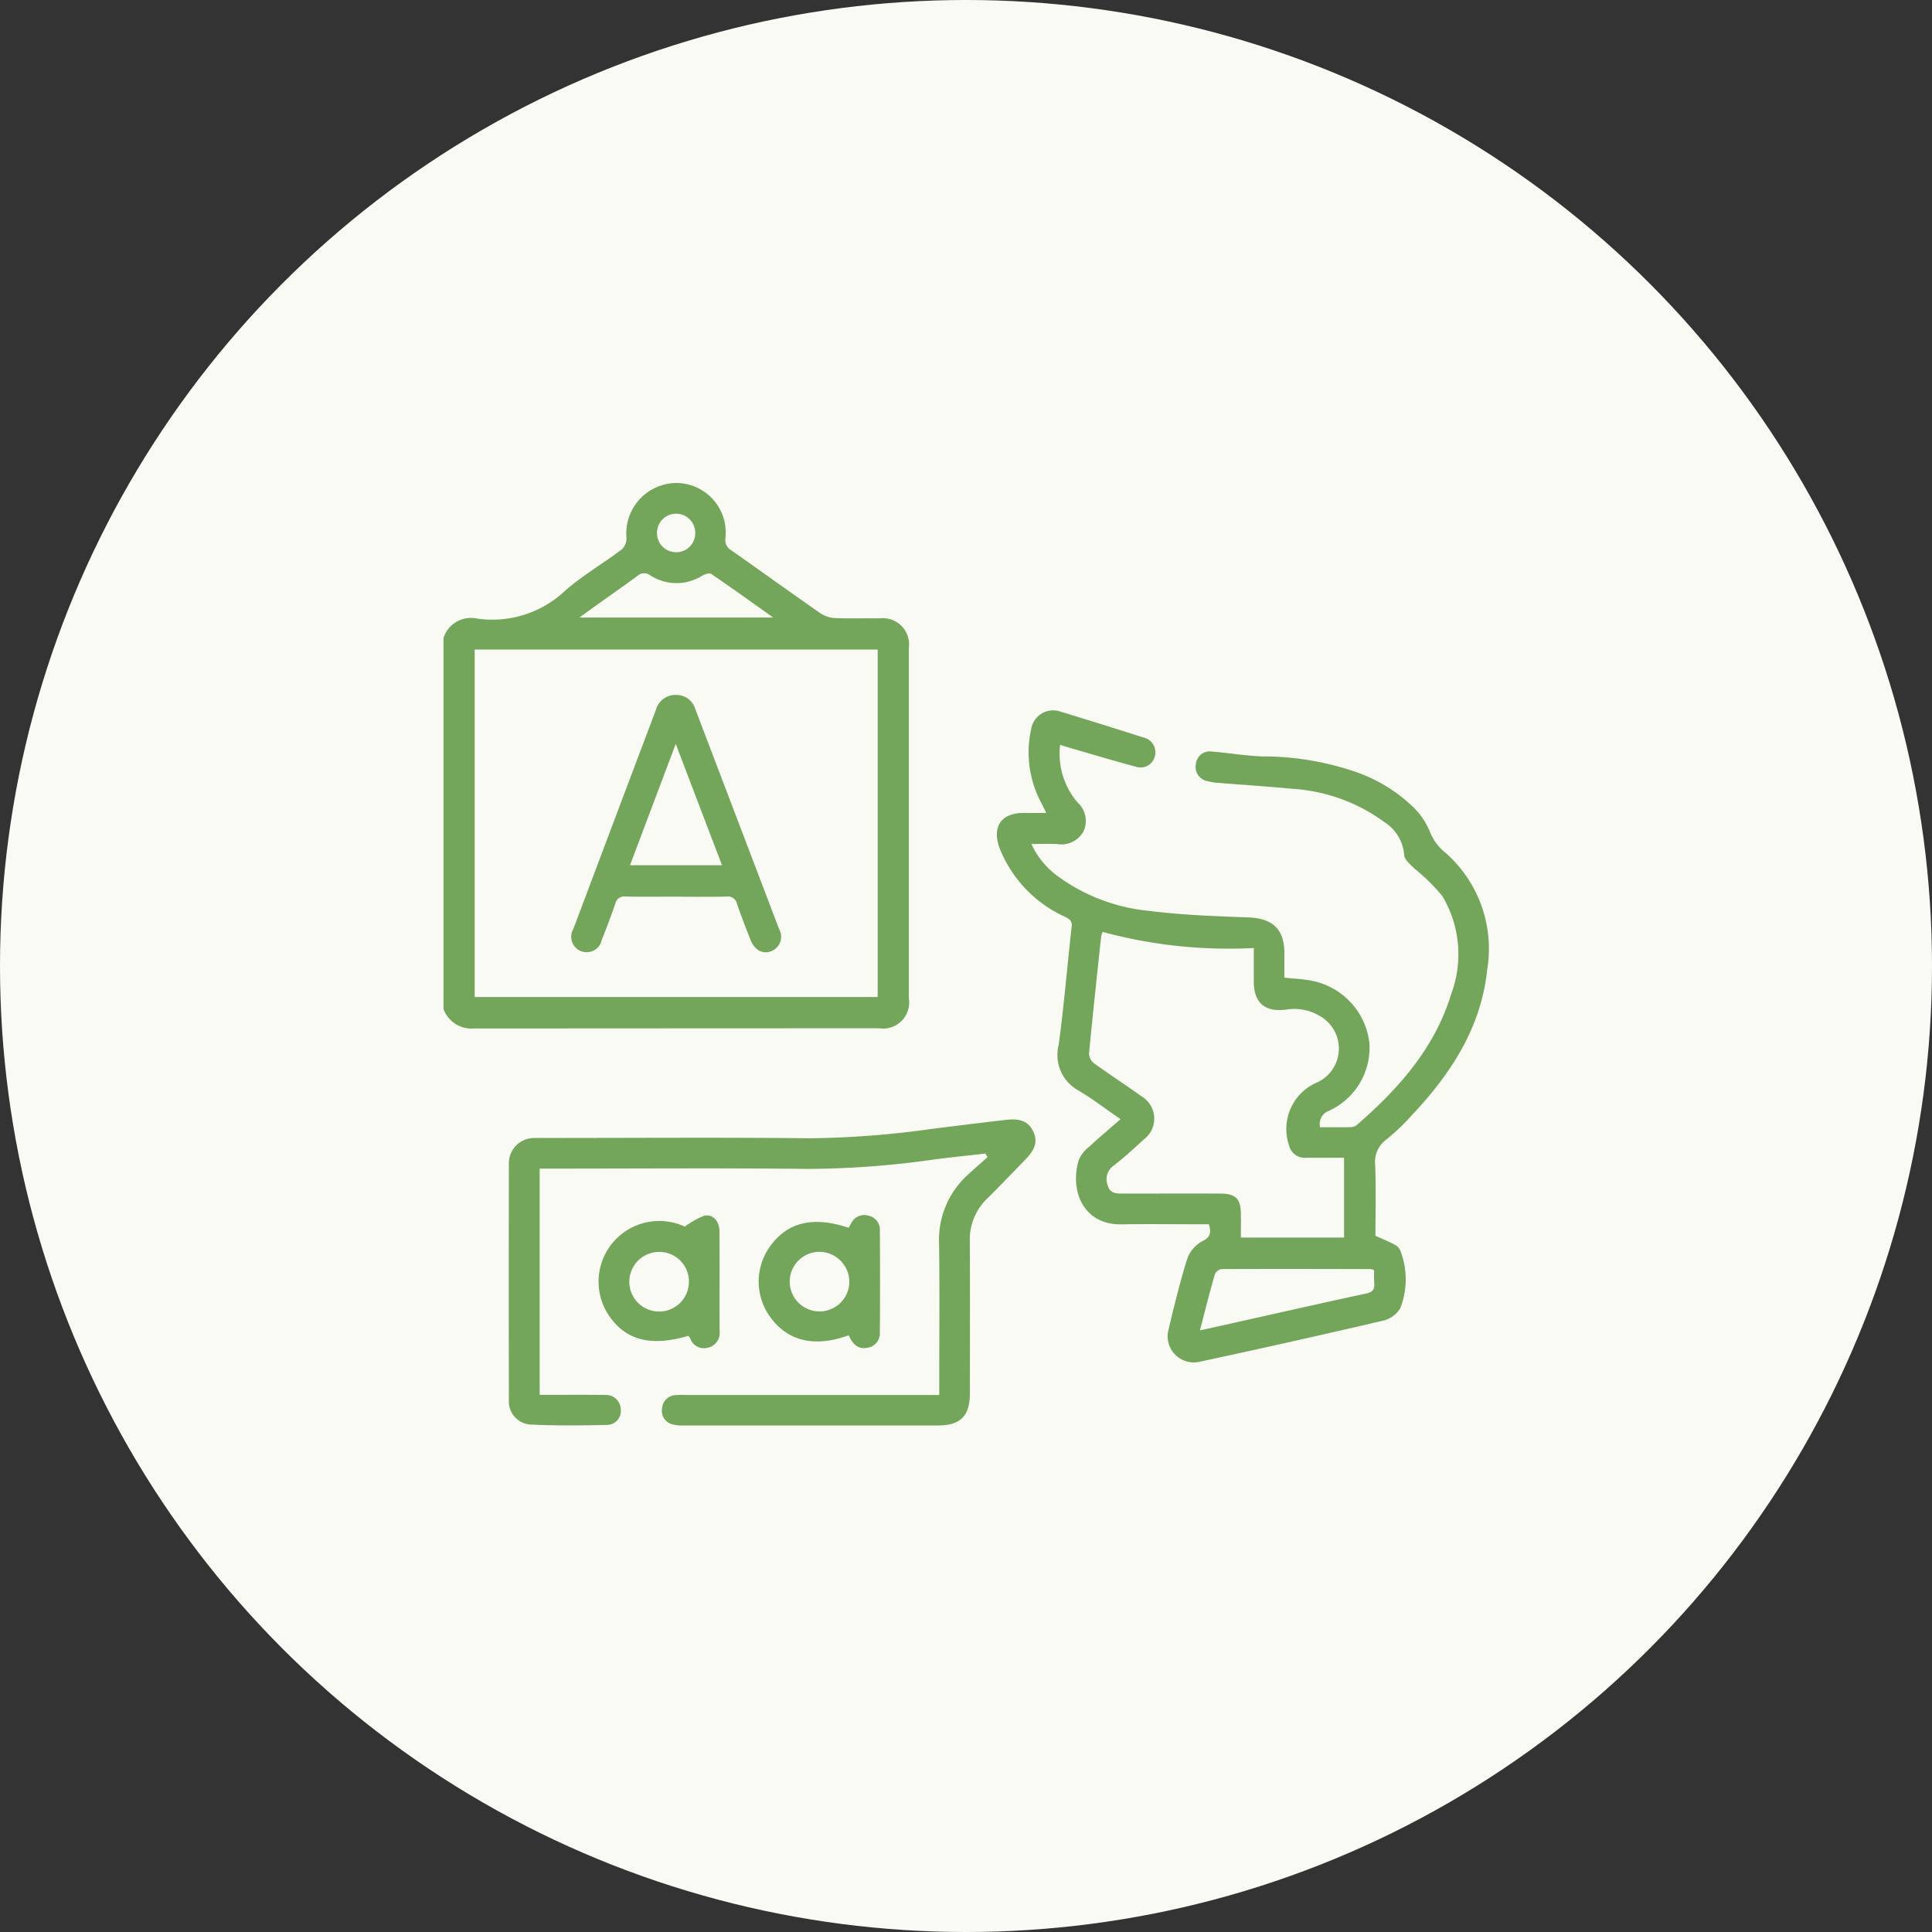 <svg xmlns="http://www.w3.org/2000/svg" width="120" height="120" viewBox="0 0 120 120">
  <rect x="0" y="0" width="120" height="120" fill="#333333" stroke="none"/>
  <g id="Gruppe_17" data-name="Gruppe 17" transform="translate(-990 -1867)">
    <circle id="Ellipse_7" data-name="Ellipse 7" cx="60" cy="60" r="60" transform="translate(990 1867)" fill="#fafaf5"/>
    <g id="Ebene_1-2" transform="translate(1017.549 1897)">
      <g id="Gruppe_4" data-name="Gruppe 4" transform="translate(0 0)">
        <path id="Pfad_16" data-name="Pfad 16" d="M0,9.617a1.787,1.787,0,0,1,2.063-1.2,6.579,6.579,0,0,0,5.5-1.737c1.077-.94,2.332-1.671,3.48-2.533a.953.953,0,0,0,.322-.708A3.134,3.134,0,0,1,14.442,0a3.079,3.079,0,0,1,3.067,3.424.746.746,0,0,0,.383.769c1.849,1.3,3.68,2.621,5.536,3.91a1.837,1.837,0,0,0,.928.288c.906.037,1.817,0,2.725.017A1.632,1.632,0,0,1,28.9,10.262Q28.9,21.132,28.9,32a1.622,1.622,0,0,1-1.854,1.868q-12.579.005-25.16.012A1.854,1.854,0,0,1,0,32.685V9.617Zm1.934.73V31.925H26.965V10.347ZM20.477,8.356c-1.378-.977-2.6-1.859-3.851-2.708-.11-.075-.388.014-.544.1a3,3,0,0,1-3.24-.01.625.625,0,0,0-.831.058c-.869.635-1.751,1.251-2.627,1.878-.278.2-.552.4-.942.681ZM14.45,4.3a1.178,1.178,0,0,0,1.184-1.209,1.188,1.188,0,0,0-2.376.007A1.183,1.183,0,0,0,14.45,4.3Z" transform="translate(0 0)" fill="#73a65b"/>
        <path id="Pfad_17" data-name="Pfad 17" d="M206.922,85.584A4.667,4.667,0,0,0,208,89.159a1.546,1.546,0,0,1,.379,1.792,1.565,1.565,0,0,1-1.658.794c-.5-.02-1,0-1.583,0a5.144,5.144,0,0,0,1.573,1.951,11.446,11.446,0,0,0,5.722,2.2c2.046.261,4.118.332,6.181.408,1.49.054,2.232.72,2.237,2.2v1.544c.562.059,1.106.075,1.632.178a4.461,4.461,0,0,1,3.649,3.87,4.314,4.314,0,0,1-2.6,4.259.862.862,0,0,0-.462.982c.642,0,1.292.007,1.942-.007a.579.579,0,0,0,.34-.135c2.6-2.259,4.847-4.782,5.871-8.162a7.044,7.044,0,0,0-.557-6.047,11.774,11.774,0,0,0-1.727-1.707c-.252-.254-.628-.549-.645-.842a2.675,2.675,0,0,0-1.221-2.046,10.806,10.806,0,0,0-5.692-2.073c-1.575-.149-3.155-.252-4.732-.379a3.128,3.128,0,0,1-.561-.095.9.9,0,0,1-.73-1.082.862.862,0,0,1,1-.759c1.03.085,2.056.259,3.087.3a17.819,17.819,0,0,1,5.6.884,9.767,9.767,0,0,1,3.827,2.281,4.583,4.583,0,0,1,1.013,1.505,3.216,3.216,0,0,0,1.019,1.356,7.939,7.939,0,0,1,2.545,7.221c-.379,3.614-2.266,6.481-4.689,9.048a13.14,13.14,0,0,1-1.556,1.485,1.726,1.726,0,0,0-.711,1.619c.053,1.475.015,2.952.015,4.379.449.2.852.366,1.233.569a.756.756,0,0,1,.323.379,4.908,4.908,0,0,1-.022,3.563,1.69,1.69,0,0,1-1.084.765q-5.67,1.321-11.36,2.544a1.624,1.624,0,0,1-1.936-2.022c.347-1.456.7-2.914,1.146-4.342a2.014,2.014,0,0,1,.921-1.109c.506-.247.6-.5.434-1.065h-.644c-1.605,0-3.211-.02-4.816.005-2.312.037-3.216-2.078-2.615-4.017a2.047,2.047,0,0,1,.615-.782c.616-.572,1.262-1.114,1.971-1.734-.9-.616-1.71-1.241-2.588-1.765a2.517,2.517,0,0,1-1.257-2.831c.334-2.445.533-4.911.811-7.365.041-.362-.144-.464-.4-.6a7.868,7.868,0,0,1-4.064-4.237c-.52-1.38.093-2.251,1.556-2.222.422.008.842,0,1.329,0-.113-.23-.208-.432-.312-.628a6.658,6.658,0,0,1-.633-4.547,1.389,1.389,0,0,1,1.859-1.109q2.571.782,5.128,1.6a.942.942,0,0,1,.706,1.162.92.92,0,0,1-1.2.645c-1.324-.351-2.635-.747-3.953-1.126-.239-.069-.474-.146-.747-.229Zm2.64,11.626a1.472,1.472,0,0,0-.09.264c-.259,2.434-.525,4.867-.755,7.3a.8.8,0,0,0,.315.593c.974.7,1.985,1.36,2.962,2.061a1.609,1.609,0,0,1,.147,2.65c-.625.569-1.243,1.148-1.915,1.656a1.031,1.031,0,0,0-.337,1.235c.13.5.566.489.979.488,2.007,0,4.012-.008,6.019,0,.942.005,1.251.327,1.263,1.265.007.479,0,.959,0,1.468h6.408v-4.958c-.811,0-1.57,0-2.329,0a1,1,0,0,1-1.089-.777,3.137,3.137,0,0,1,1.776-3.915,2.316,2.316,0,0,0,.176-4.088,3.079,3.079,0,0,0-2.129-.422c-1.323.171-2.007-.415-2.012-1.737,0-.686,0-1.372,0-2.088a30,30,0,0,1-9.389-1Zm6.046,24.745c.908-.2,1.685-.373,2.462-.547,2.613-.583,5.223-1.179,7.839-1.738.427-.091.564-.262.522-.669a7.42,7.42,0,0,1-.005-.774c-.1-.049-.141-.08-.178-.08-3.1-.007-6.207-.015-9.309,0a.568.568,0,0,0-.411.334c-.317,1.111-.6,2.232-.921,3.475Z" transform="translate(-168.625 -69.322)" fill="#73a65b"/>
        <path id="Pfad_18" data-name="Pfad 18" d="M25.833,236.467v14.056h.674c1.14,0,2.281-.01,3.421.008a.912.912,0,0,1,.943.908.864.864,0,0,1-.831.95c-1.6.039-3.211.054-4.811-.022a1.441,1.441,0,0,1-1.309-1.539q-.015-7.318,0-14.637a1.562,1.562,0,0,1,1.594-1.619c.21-.012.422-.005.633-.005,5.47,0,10.941-.042,16.411.019a57.808,57.808,0,0,0,7.693-.591c1.529-.188,3.057-.383,4.588-.557.881-.1,1.373.132,1.655.735.273.583.139,1.077-.461,1.7-.794.818-1.58,1.646-2.391,2.447a3.53,3.53,0,0,0-1.094,2.665c.02,3.146.008,6.295.007,9.441,0,1.412-.589,2-2,2q-7.887,0-15.776,0a2.322,2.322,0,0,1-.688-.068.864.864,0,0,1-.652-1.019.875.875,0,0,1,.843-.8,5.309,5.309,0,0,1,.569-.008h15.8v-.711c0-2.894.029-5.788-.01-8.681a5.437,5.437,0,0,1,1.748-4.251c.412-.386.842-.754,1.263-1.13l-.132-.222c-1.03.117-2.059.222-3.087.354a57.149,57.149,0,0,1-7.946.6c-5.28-.061-10.56-.019-15.841-.019h-.815Z" transform="translate(-19.862 -193.886)" fill="#73a65b"/>
        <path id="Pfad_19" data-name="Pfad 19" d="M121.165,276c-2.058.76-3.709.393-4.8-1.026a3.745,3.745,0,0,1-.091-4.486c1.08-1.517,2.686-1.9,4.889-1.16.047-.086.095-.176.146-.266a.9.9,0,0,1,1.062-.493.89.89,0,0,1,.728.92q.023,3.168,0,6.335a.9.9,0,0,1-.765.955c-.606.12-.94-.246-1.17-.779Zm-1.829-5.18a1.851,1.851,0,1,0,1.866,1.834,1.87,1.87,0,0,0-1.866-1.834Z" transform="translate(-95.998 -223.067)" fill="#73a65b"/>
        <path id="Pfad_20" data-name="Pfad 20" d="M62.22,269.328a4.829,4.829,0,0,1,1.214-.682c.55-.105.933.347.936,1.006.012,2.047,0,4.093.007,6.141a.945.945,0,0,1-.718,1.052.907.907,0,0,1-1.118-.6.6.6,0,0,0-.11-.134c-2.312.679-3.863.286-4.913-1.236a3.77,3.77,0,0,1,4.7-5.548ZM60.664,270.9a1.851,1.851,0,1,0,1.807,1.876A1.834,1.834,0,0,0,60.664,270.9Z" transform="translate(-47.23 -223.139)" fill="#73a65b"/>
        <path id="Pfad_21" data-name="Pfad 21" d="M53.409,90.251c-1.035,0-2.069.015-3.1-.008a.563.563,0,0,0-.638.447c-.259.757-.547,1.505-.84,2.251a.959.959,0,1,1-1.766-.682q2.558-6.805,5.129-13.607a1.251,1.251,0,0,1,1.216-.931,1.233,1.233,0,0,1,1.238.9q2.6,6.823,5.2,13.649a.963.963,0,0,1-.5,1.372c-.522.2-1.025-.066-1.277-.706-.295-.745-.584-1.492-.845-2.249a.567.567,0,0,0-.645-.44c-1.055.024-2.112.008-3.167.008ZM50.588,88.3H56.3c-.959-2.513-1.89-4.952-2.875-7.536-.982,2.606-1.9,5.041-2.84,7.536Z" transform="translate(-39.003 -64.558)" fill="#73a65b"/>
      </g>
    </g>
  </g>
</svg>

